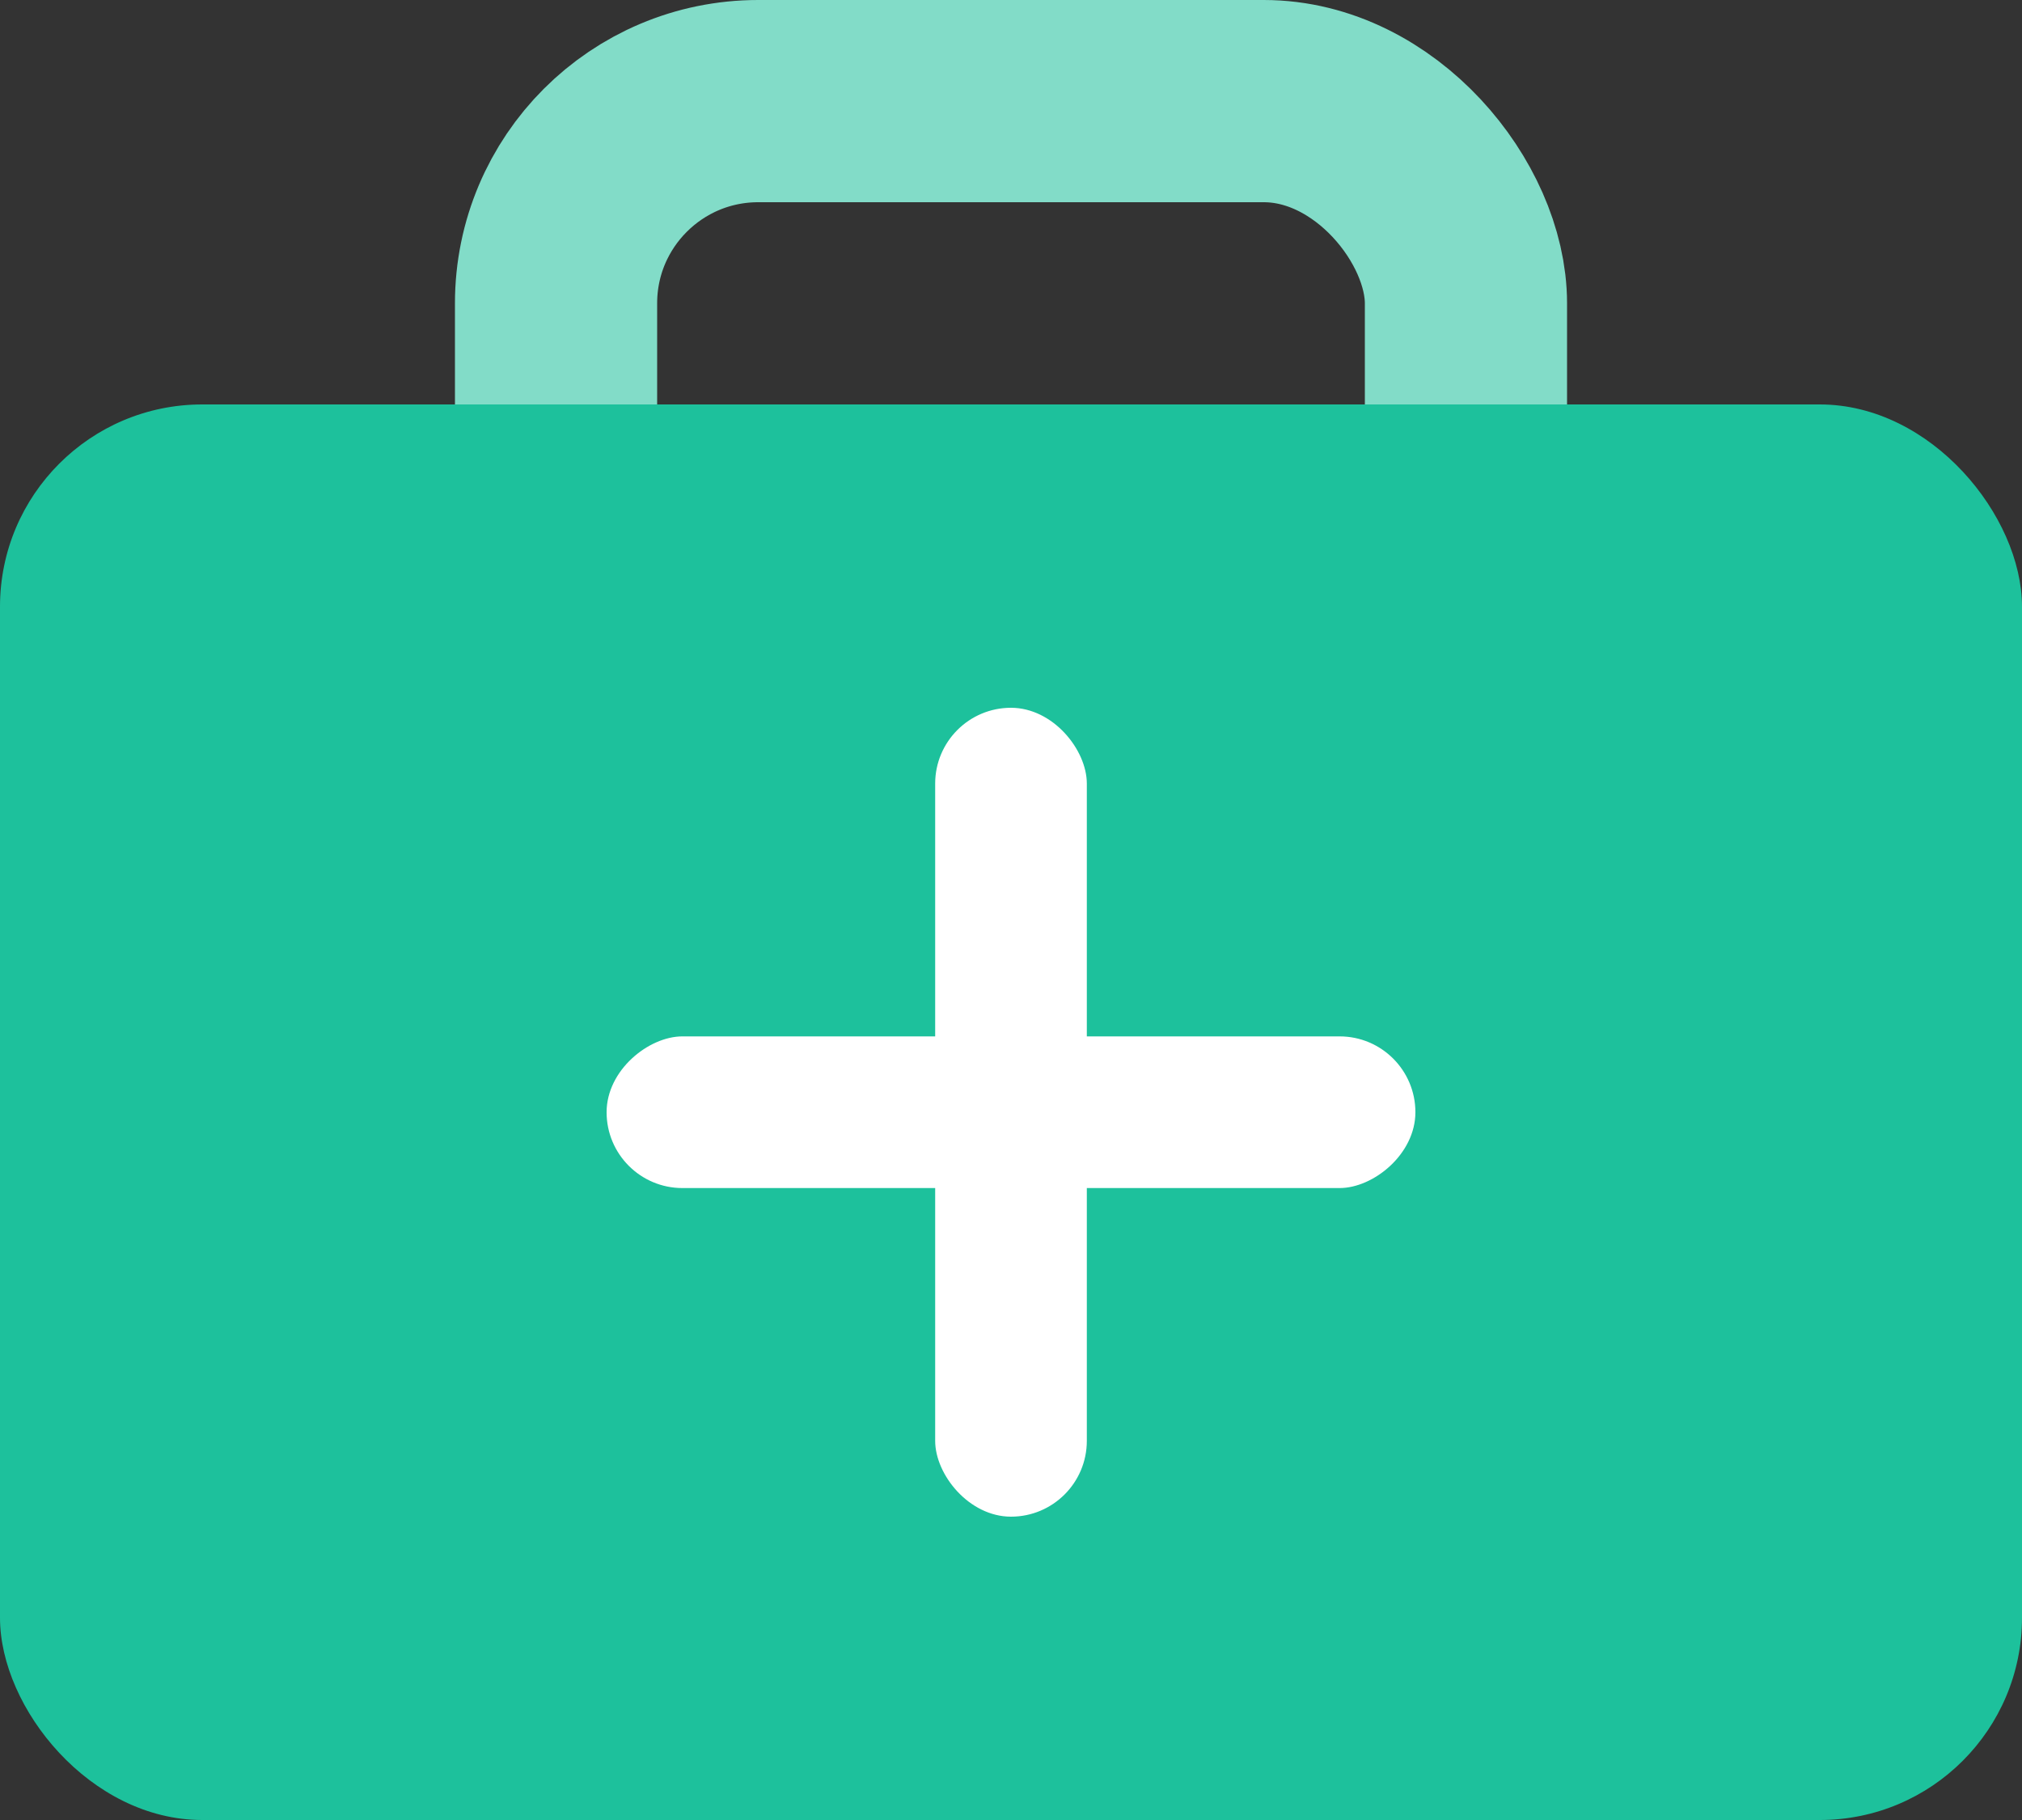 <svg xmlns="http://www.w3.org/2000/svg" width="40" height="36"><rect width="100%" height="100%" fill="#333333" stroke="none"/><g fill="none" fill-rule="evenodd"><rect width="18" height="10" x="11" y="2" stroke="#82DCC8" stroke-width="4" rx="4"/><rect width="40" height="28" y="8" fill="#1DC19C" rx="4"/><rect width="3" height="16" x="18.5" y="14" fill="#FFF" rx="1.5"/><rect width="3" height="16" x="18.5" y="14" fill="#FFF" rx="1.5" transform="rotate(90 20 22)"/></g></svg>
